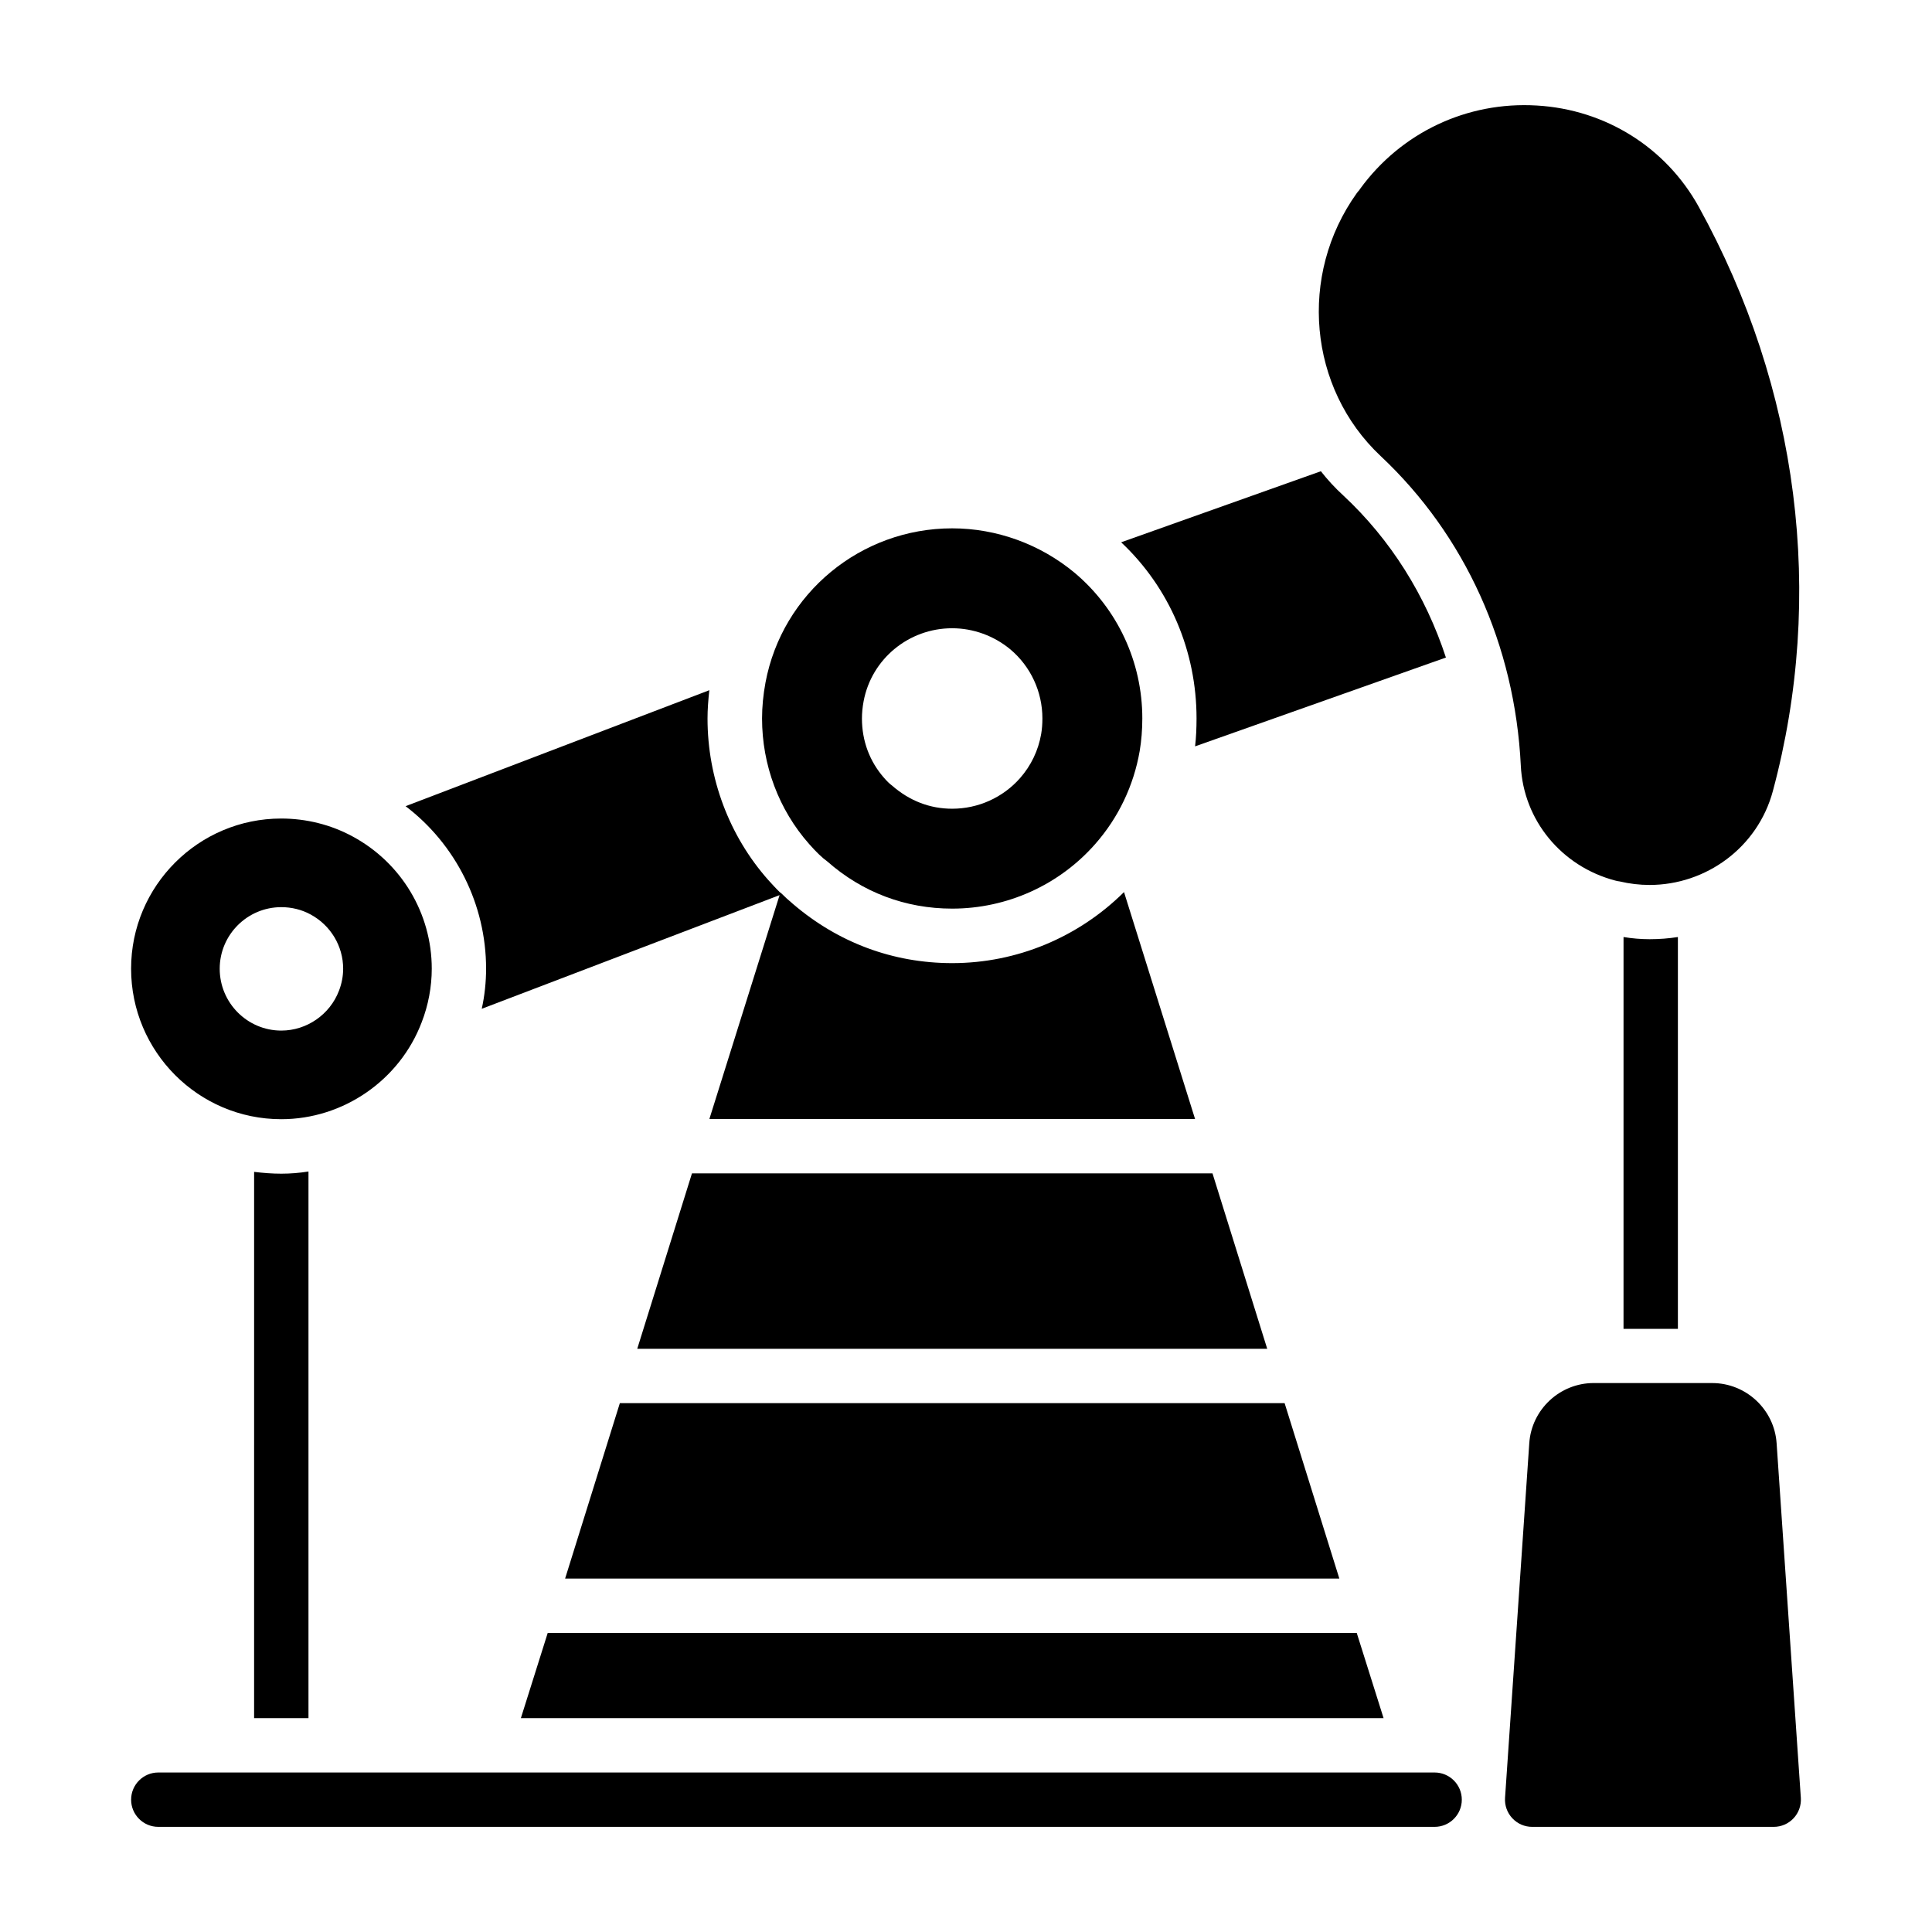 <?xml version="1.0" encoding="UTF-8"?>
<!-- Uploaded to: SVG Repo, www.svgrepo.com, Generator: SVG Repo Mixer Tools -->
<svg fill="#000000" width="800px" height="800px" version="1.1" viewBox="144 144 512 512" xmlns="http://www.w3.org/2000/svg">
 <g>
  <path d="m272.82 400.68c0 3.555-0.383 7.203-1.152 10.66l78.93-30.121-18.605 59.324h128.71l-18.828-60.133c-12.102 12.008-28.434 18.828-45.531 18.828-15.754 0-30.258-5.473-42.168-15.656-1.152-0.961-2.305-2.016-3.363-3.074l-0.023 0.07c-1.258-1.223-2.383-2.484-3.246-3.43-10.277-11.625-16.043-26.898-16.043-42.746 0-2.402 0.191-4.898 0.48-7.492l-80.496 30.734c13.262 10.086 21.332 26.031 21.332 43.035z"/>
  <path d="m460.71 341.79 66.473-23.535c-5.379-16.426-14.602-31.219-27.184-42.938-2.211-2.016-4.227-4.227-5.957-6.434l-52.926 18.828c12.871 12.102 19.98 28.914 19.98 46.684-0.004 2.496-0.098 4.996-0.387 7.394z"/>
  <path d="m547.03 346.92c0.703 14.457 10.805 26.695 25 30.43 0.371 0.113 0.77 0.188 1.184 0.234 2.648 0.629 5.312 0.938 7.938 0.938 14.949 0 28.652-9.906 32.672-24.867 13.906-51.754 6.926-106.75-19.656-154.88-8.707-15.723-24.73-25.742-42.871-26.809-18.535-1.125-36.016 7.176-46.863 22.098-0.031 0.047-0.062 0.086-0.086 0.113-0.023 0.039-0.051 0.074-0.074 0.113l0.027 0.02c-0.266 0.273-0.516 0.562-0.738 0.871-15.539 21.715-12.832 51.66 6.305 69.66 22.398 21.016 35.598 50.168 37.164 82.082z"/>
  <path d="m327.38 454.95-14.504 46.496h166.95l-14.504-46.496z"/>
  <path d="m282.04 599.32h228.62l-7.109-22.574h-214.4z"/>
  <path d="m293.76 562.34h205.18l-14.504-46.492h-176.17z"/>
  <path d="m524.19 613.73h-338.24c-3.977 0-7.203 3.227-7.203 7.203 0 3.977 3.227 7.203 7.203 7.203h338.24c3.977 0 7.203-3.227 7.203-7.203 0-3.977-3.227-7.203-7.207-7.203z"/>
  <path d="m363.24 372.29c9.27 8.18 20.707 12.504 33.094 12.504 14.527 0 28.34-6.238 37.895-17.102 6.141-6.961 10.215-15.488 11.801-24.672 0.461-2.75 0.695-5.648 0.695-8.621 0-14.941-6.527-29.004-17.961-38.621-9.152-7.59-20.672-11.762-32.43-11.762-24.215 0-45.016 17.176-49.469 40.852-0.605 3.254-0.914 6.465-0.914 9.531 0 12.344 4.438 24.176 12.461 33.254 1.832 2.102 3.578 3.754 4.828 4.637zm9.629-42.465c2.106-11.203 11.973-19.332 23.465-19.332 5.59 0 11.078 1.996 15.414 5.594 5.398 4.543 8.5 11.223 8.5 18.316 0 1.441-0.105 2.82-0.328 4.121-0.75 4.34-2.676 8.371-5.59 11.68-4.535 5.156-11.094 8.117-17.996 8.117-5.859 0-11.277-2.047-16-6.191-0.59-0.43-1.238-1.055-2.004-1.934-3.867-4.379-5.906-9.84-5.906-15.793 0-1.453 0.148-2.996 0.445-4.578z"/>
  <path d="m218.53 440.6c16.441 0 31.406-10.348 37.219-25.684 1.75-4.492 2.672-9.398 2.672-14.203 0-14.652-8.059-28.086-21-35.055-5.703-3.094-12.238-4.738-18.891-4.738-21.941 0-39.789 17.852-39.789 39.793 0 21.996 17.848 39.887 39.789 39.887zm0.02-56.195c2.738 0 5.41 0.66 7.742 1.93 5.332 2.871 8.648 8.387 8.648 14.395 0 1.949-0.379 3.945-1.102 5.809-2.398 6.324-8.543 10.578-15.289 10.578-9 0-16.324-7.348-16.324-16.387 0-9 7.32-16.324 16.324-16.324z"/>
  <path d="m211.34 599.32h14.41v-144.86c-2.402 0.383-4.805 0.578-7.203 0.578-2.402 0-4.805-0.191-7.203-0.48z"/>
  <path d="m574.25 496.16h14.41v-103.84c-2.402 0.383-4.898 0.578-7.492 0.578-2.305 0-4.609-0.191-6.914-0.578z"/>
  <path d="m614.82 526.47c-0.605-8.941-8.102-15.945-17.062-15.945l-31.418-0.004c-8.969 0-16.465 7.008-17.066 15.945l-6.422 93.977c-0.137 1.988 0.559 3.949 1.918 5.402 1.363 1.465 3.269 2.293 5.266 2.293h64.02c2 0 3.902-0.824 5.266-2.289 1.359-1.453 2.055-3.414 1.918-5.402z"/>
 </g>
</svg>